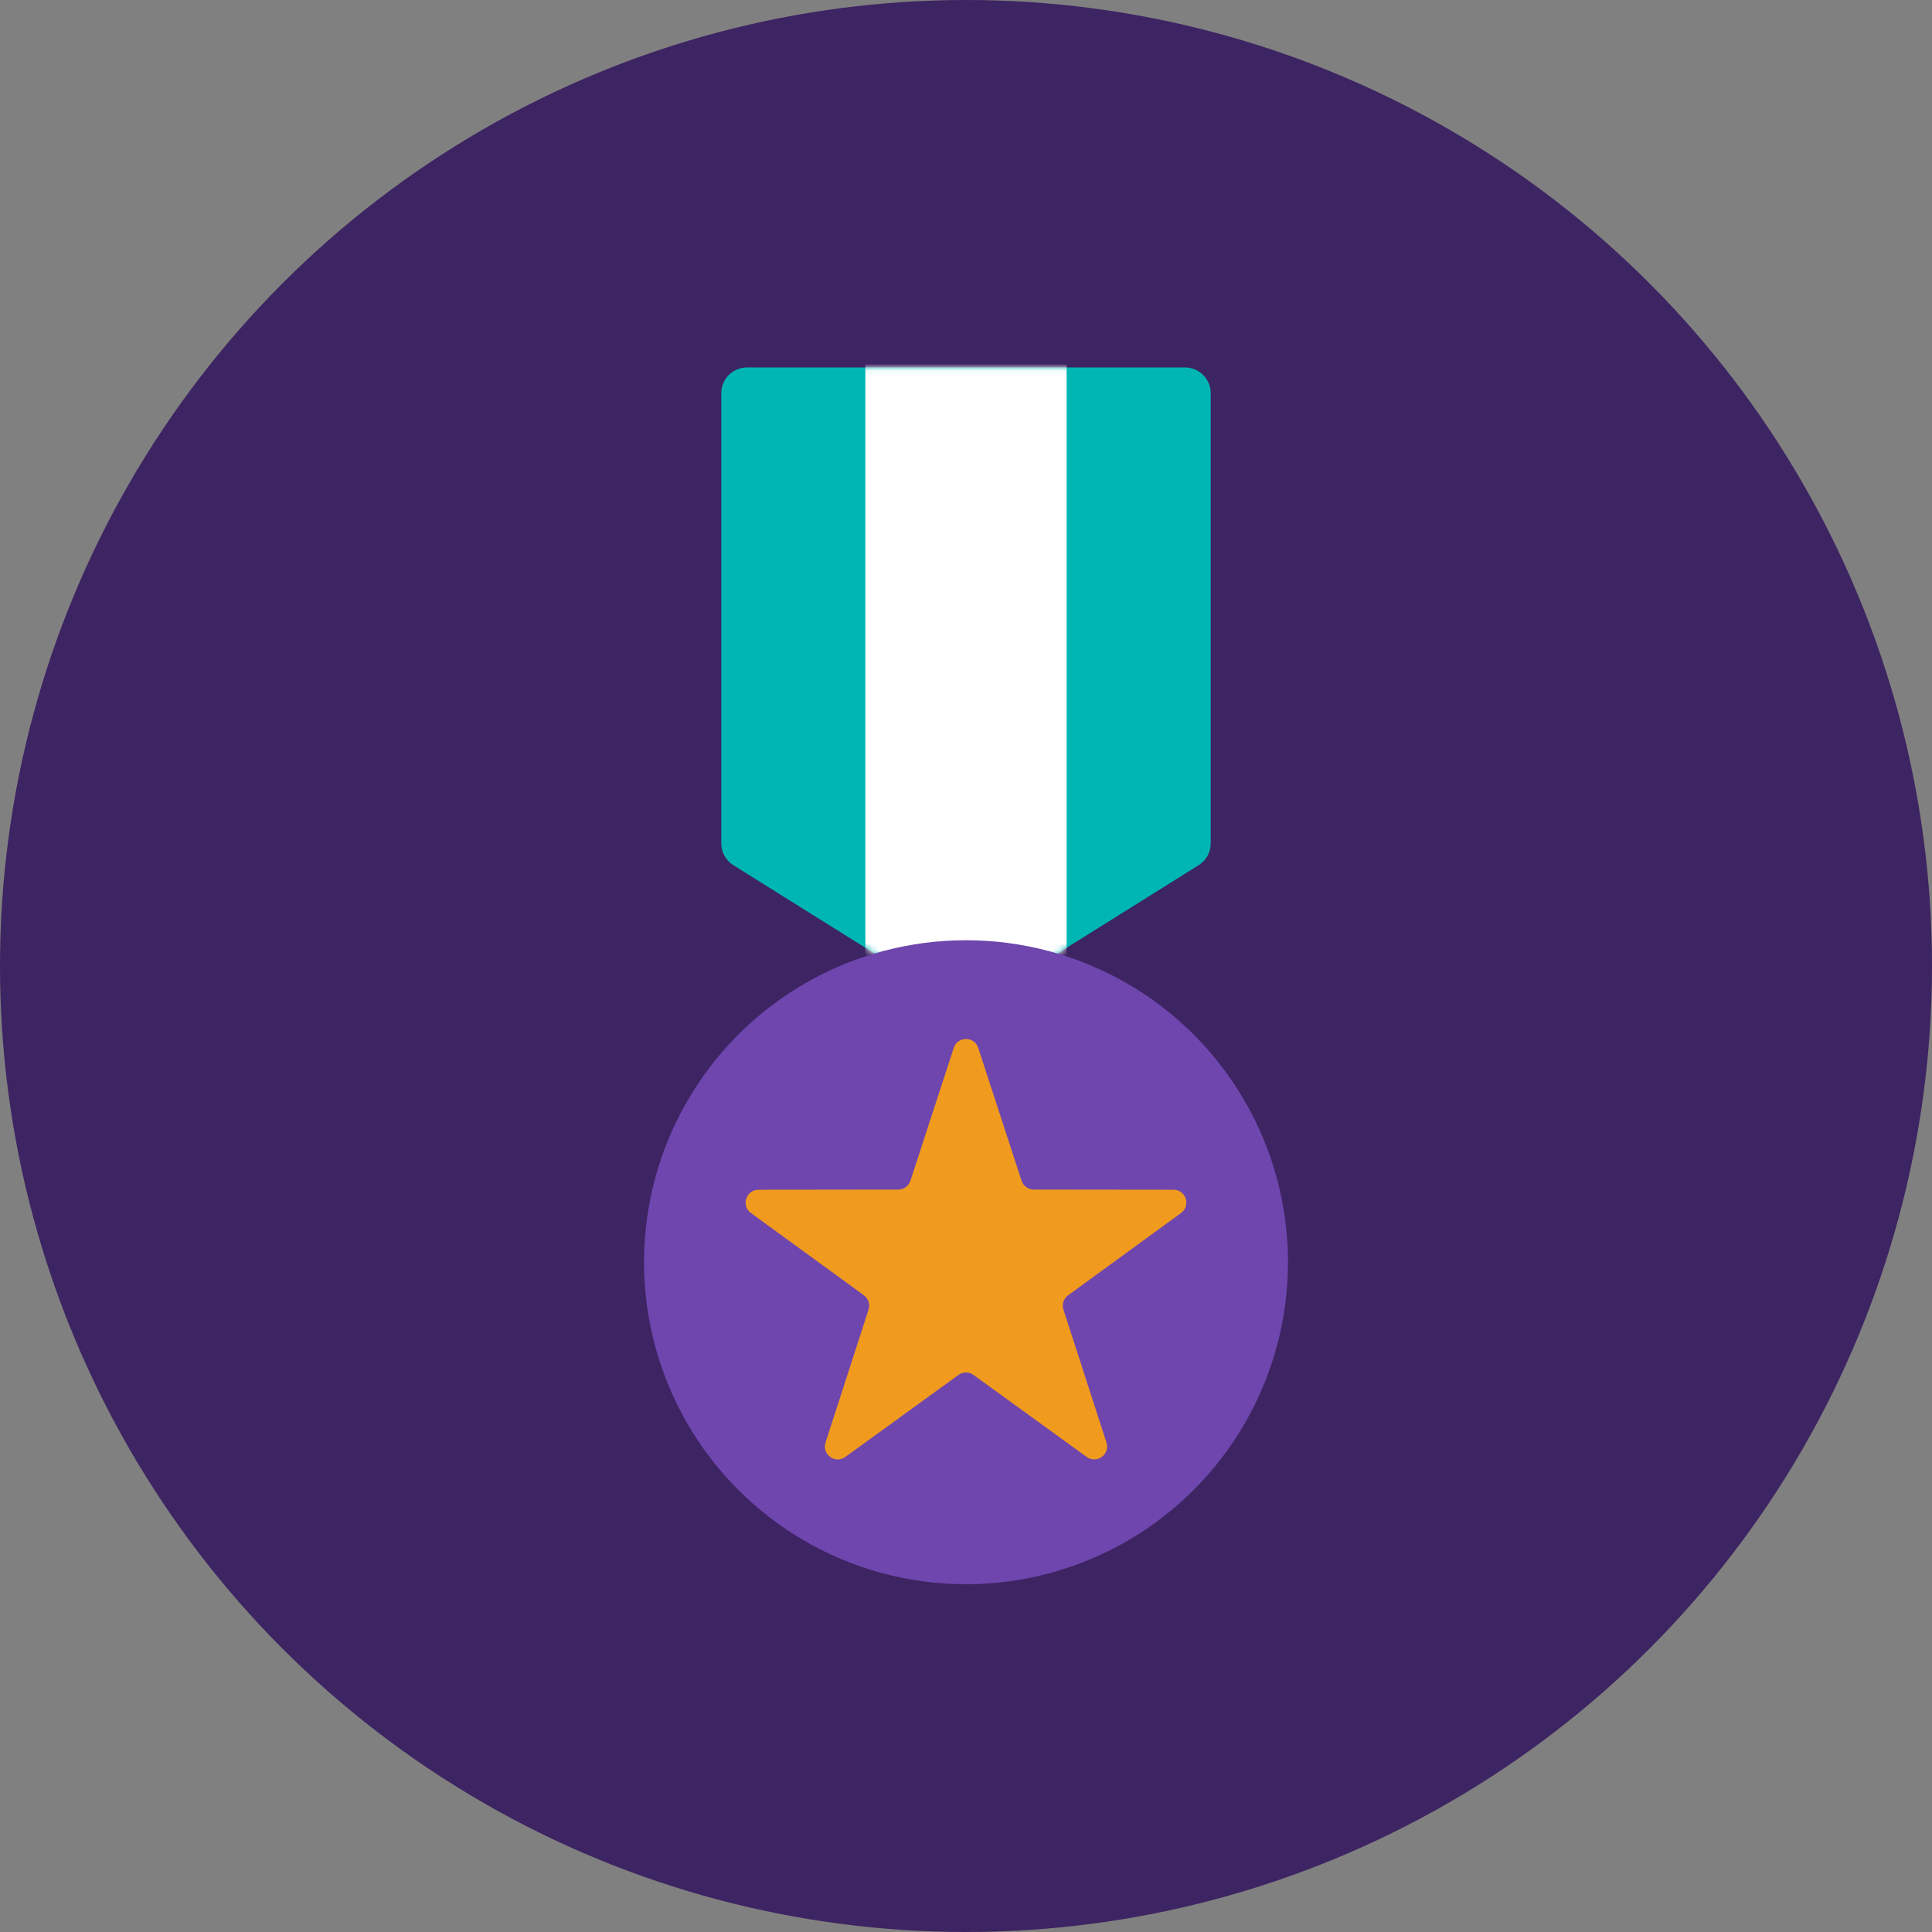 <svg width="300" height="300" viewBox="0 0 300 300" fill="none" xmlns="http://www.w3.org/2000/svg">
<rect x="0" y="0" width="300" height="300" fill="#808080" stroke="none"/>
<circle cx="150" cy="150" r="150" fill="#3D2462"/>
<path d="M112 61.057C112 58.848 113.791 57.057 116 57.057H184C186.209 57.057 188 58.848 188 61.057V130.957C188 132.336 187.29 133.617 186.121 134.348L152.121 155.616C150.824 156.428 149.176 156.428 147.879 155.616L113.879 134.348C112.71 133.617 112 132.336 112 130.957V61.057Z" fill="#00B6B4"/>
<mask id="mask0_38_1978" style="mask-type:alpha" maskUnits="userSpaceOnUse" x="112" y="57" width="76" height="100">
<path d="M112 59.057C112 57.953 112.895 57.057 114 57.057H186C187.105 57.057 188 57.953 188 59.057V132.065C188 132.754 187.645 133.395 187.061 133.761L151.061 156.279C150.412 156.685 149.588 156.685 148.939 156.279L112.939 133.761C112.355 133.395 112 132.754 112 132.065V59.057Z" fill="#00B6B4"/>
</mask>
<g mask="url(#mask0_38_1978)">
<path d="M134.372 49.457H165.629V171.057H134.372V49.457Z" fill="white"/>
</g>
<circle cx="150" cy="196" r="50" fill="#6E46AE"/>
<path d="M148.098 162.716C148.698 160.877 151.301 160.877 151.901 162.716L158.627 183.338C158.895 184.16 159.662 184.716 160.526 184.717L182.217 184.742C184.152 184.745 184.956 187.22 183.392 188.359L165.859 201.129C165.16 201.638 164.867 202.539 165.133 203.361L171.812 223.998C172.408 225.839 170.303 227.369 168.736 226.233L151.173 213.504C150.473 212.997 149.526 212.997 148.826 213.504L131.263 226.233C129.696 227.369 127.59 225.839 128.186 223.998L134.865 203.361C135.132 202.539 134.839 201.638 134.14 201.129L116.606 188.359C115.042 187.22 115.846 184.745 117.782 184.742L139.472 184.717C140.337 184.716 141.103 184.16 141.371 183.338L148.098 162.716Z" fill="#F09B1E"/>
</svg>
